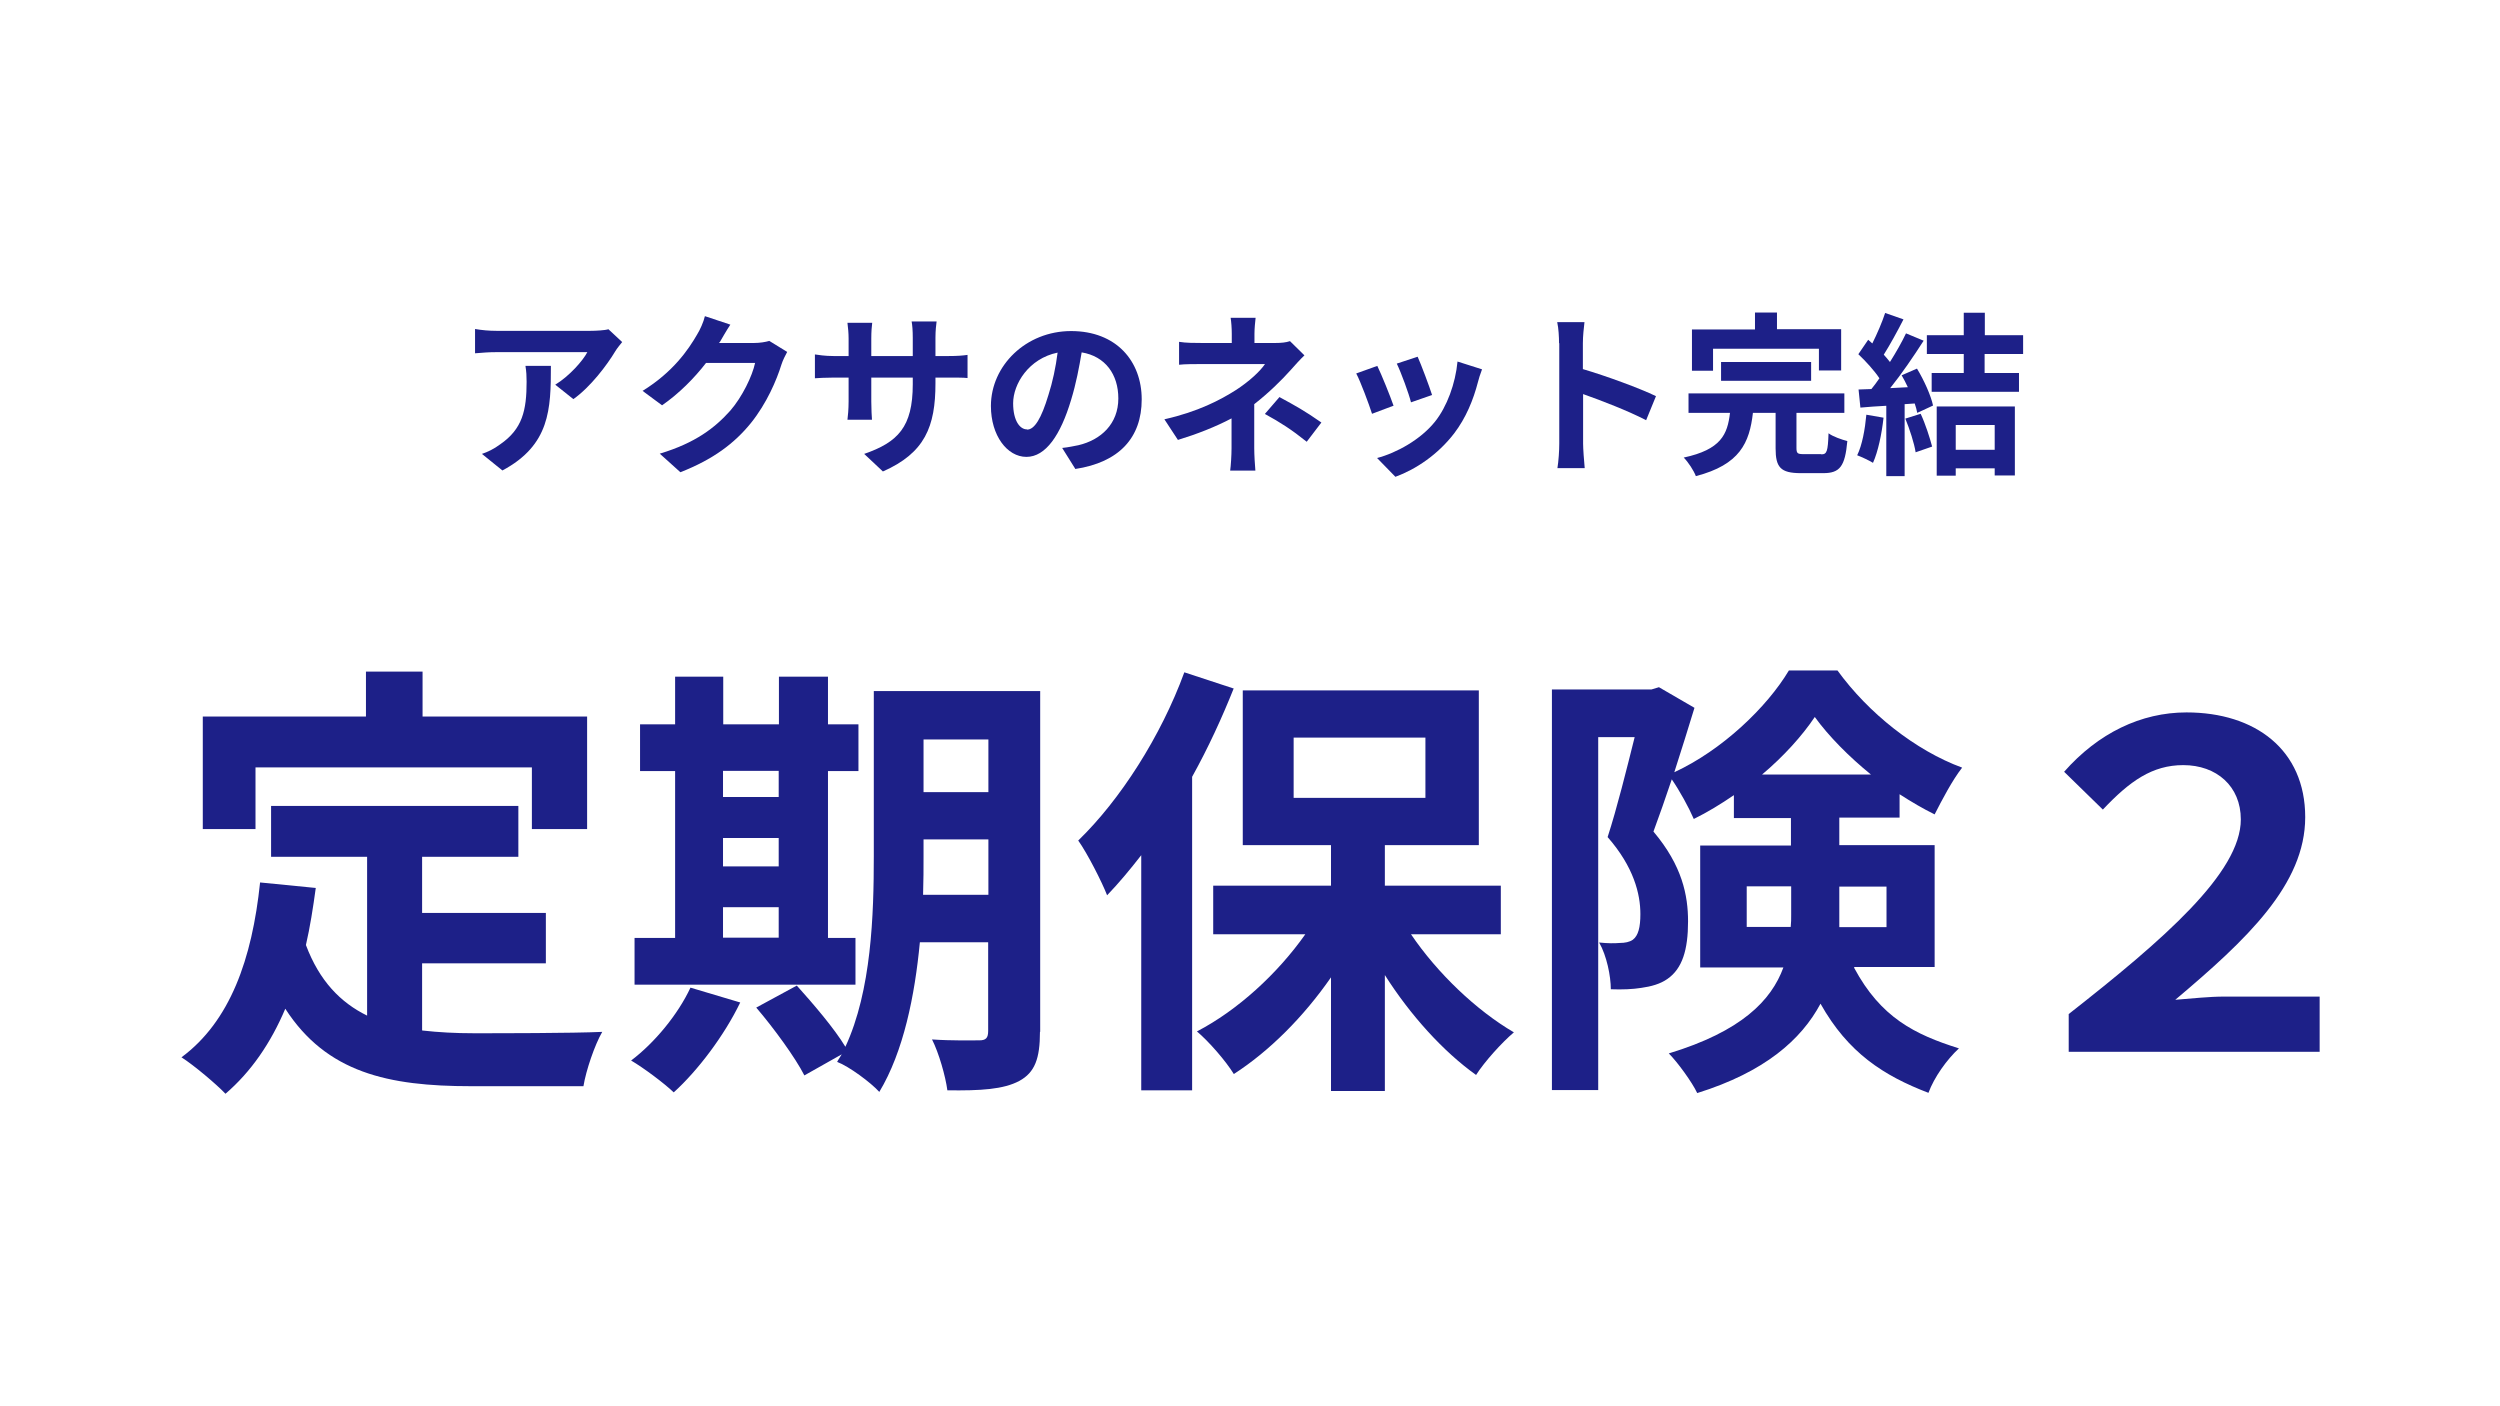 <svg width="400" height="225" viewBox="0 0 400 225" fill="none" xmlns="http://www.w3.org/2000/svg">
<rect width="400" height="225" fill="white"/>
<g clip-path="url(#clip0_1103_493)">
<path d="M98.448 56.197C97.128 58.397 94.488 61.917 91.738 63.86L88.841 61.55C91.078 60.194 93.278 57.7 93.974 56.344H79.417C78.244 56.344 77.327 56.417 76.007 56.527V52.64C77.071 52.824 78.244 52.934 79.417 52.934H94.488C95.258 52.934 96.798 52.86 97.348 52.677L99.548 54.73C99.254 55.097 98.704 55.757 98.448 56.197ZM80.371 75.264L77.107 72.624C77.987 72.331 79.014 71.854 80.041 71.084C83.597 68.627 84.257 65.657 84.257 61.074C84.257 60.194 84.221 59.46 84.074 58.544H88.144C88.144 65.474 87.998 71.194 80.407 75.264H80.371Z" fill="#1D2088"/>
<path d="M115.132 54.73C115.132 54.73 115.059 54.803 115.059 54.877H120.669C121.549 54.877 122.465 54.73 123.089 54.547L125.949 56.307C125.656 56.857 125.252 57.627 125.032 58.323C124.262 60.817 122.685 64.52 120.155 67.674C117.515 70.937 114.105 73.504 108.862 75.557L105.562 72.587C111.282 70.864 114.399 68.444 116.855 65.694C118.762 63.493 120.375 60.157 120.815 58.067H112.969C111.099 60.487 108.678 62.943 105.928 64.85L102.812 62.54C107.688 59.533 110.145 55.94 111.539 53.52C111.979 52.823 112.565 51.54 112.785 50.586L116.855 51.943C116.195 52.933 115.499 54.18 115.132 54.803V54.73Z" fill="#1D2088"/>
<path d="M141.276 75.447L138.269 72.624C143.659 70.754 146.043 68.334 146.043 61.477V60.413H139.406V64.227C139.406 65.473 139.479 66.61 139.516 67.16H135.592C135.666 66.61 135.776 65.473 135.776 64.227V60.413H133.392C131.999 60.413 130.972 60.487 130.386 60.523V56.71C130.862 56.783 131.999 56.967 133.392 56.967H135.776V54.18C135.776 53.373 135.702 52.493 135.592 51.65H139.553C139.479 52.2 139.406 53.08 139.406 54.18V56.967H146.043V54.033C146.043 52.896 145.969 51.98 145.859 51.43H149.856C149.783 51.98 149.673 52.896 149.673 54.033V56.967H151.726C153.193 56.967 154.036 56.893 154.806 56.783V60.487C154.183 60.413 153.23 60.413 151.726 60.413H149.673V61.33C149.673 68.26 147.986 72.477 141.239 75.447H141.276Z" fill="#1D2088"/>
<path d="M172.039 75.007L169.949 71.671C171.013 71.561 171.783 71.377 172.553 71.231C176.146 70.387 178.933 67.821 178.933 63.751C178.933 59.9 176.843 57.004 173.066 56.38C172.663 58.764 172.186 61.33 171.379 63.971C169.693 69.617 167.309 73.101 164.229 73.101C161.149 73.101 158.546 69.691 158.546 64.96C158.546 58.507 164.156 52.97 171.379 52.97C178.603 52.97 182.673 57.774 182.673 63.897C182.673 70.021 179.079 73.981 172.003 75.044L172.039 75.007ZM164.339 68.737C165.512 68.737 166.612 66.977 167.749 63.2C168.409 61.147 168.923 58.764 169.216 56.417C164.596 57.37 162.102 61.44 162.102 64.52C162.102 67.344 163.202 68.701 164.302 68.701L164.339 68.737Z" fill="#1D2088"/>
<path d="M200.714 53.41V54.877H204.088C204.968 54.877 205.738 54.804 206.398 54.584L208.708 56.857C207.974 57.554 207.131 58.507 206.544 59.167C205.114 60.78 202.988 62.87 200.678 64.667C200.678 66.904 200.678 69.947 200.678 71.707C200.678 72.844 200.788 74.421 200.861 75.301H196.827C196.937 74.531 197.047 72.844 197.047 71.707V66.941C194.481 68.297 191.474 69.471 188.467 70.387L186.304 67.087C191.694 65.877 195.287 63.971 197.707 62.431C199.871 61.037 201.594 59.424 202.401 58.25H192.281C191.254 58.25 189.494 58.25 188.651 58.36V54.694C189.714 54.877 191.254 54.877 192.244 54.877H197.084V53.41C197.084 52.53 197.011 51.54 196.901 50.843H200.898C200.824 51.504 200.714 52.567 200.714 53.41ZM202.401 66.207L204.711 63.531C207.278 64.924 208.744 65.731 211.421 67.601L209.074 70.681C206.654 68.737 204.821 67.564 202.401 66.244V66.207Z" fill="#1D2088"/>
<path d="M222.935 64.923L219.525 66.207C219.048 64.703 217.655 60.963 216.995 59.753L220.369 58.543C221.065 59.973 222.422 63.347 222.972 64.923H222.935ZM236.466 61.147C235.732 63.97 234.559 66.867 232.652 69.36C230.049 72.734 226.565 75.08 223.265 76.29L220.332 73.284C223.412 72.477 227.299 70.35 229.609 67.453C231.515 65.07 232.872 61.367 233.202 57.846L237.126 59.093C236.796 59.973 236.612 60.56 236.466 61.147ZM229.132 63.2L225.759 64.373C225.429 63.017 224.182 59.606 223.485 58.176L226.822 57.076C227.372 58.286 228.729 61.916 229.132 63.2Z" fill="#1D2088"/>
<path d="M249.446 54.913C249.446 53.923 249.373 52.53 249.153 51.54H253.516C253.406 52.53 253.26 53.74 253.26 54.913V59.057C257 60.157 262.39 62.137 264.957 63.383L263.38 67.234C260.483 65.73 256.303 64.117 253.296 63.053V70.974C253.296 71.78 253.443 73.76 253.553 74.897H249.189C249.373 73.76 249.483 72.11 249.483 70.974V54.913H249.446Z" fill="#1D2088"/>
<path d="M291.394 72.697C292.31 72.697 292.457 72.257 292.567 69.324C293.227 69.837 294.694 70.35 295.574 70.57C295.207 74.641 294.364 75.704 291.724 75.704H288.13C284.867 75.704 284.097 74.751 284.097 71.744V66.06H280.467C279.917 70.864 278.377 74.347 271.337 76.181C271.007 75.301 270.127 73.944 269.393 73.211C275.37 71.927 276.397 69.507 276.8 66.06H270.163V62.944H295.097V66.06H287.434V71.671C287.434 72.551 287.617 72.661 288.607 72.661H291.394V72.697ZM274.087 59.314H270.713V52.713H280.797V50H284.317V52.677H294.584V59.277H291.027V55.794H274.087V59.277V59.314ZM275.37 60.927V57.92H289.78V60.927H275.37Z" fill="#1D2088"/>
<path d="M301.367 66.83C301.074 69.471 300.487 72.257 299.68 74.054C299.094 73.687 297.847 73.101 297.15 72.844C297.957 71.194 298.397 68.701 298.617 66.354L301.367 66.83ZM306.721 58.983C307.857 60.854 308.957 63.31 309.287 64.887L306.757 66.06C306.684 65.62 306.537 65.107 306.354 64.557L304.741 64.667V76.181H301.807V64.924C300.304 64.997 298.91 65.107 297.664 65.217L297.37 62.32L299.424 62.247C299.827 61.734 300.304 61.147 300.707 60.524C299.9 59.313 298.544 57.81 297.334 56.673L298.91 54.363C299.13 54.547 299.35 54.767 299.57 54.95C300.34 53.41 301.147 51.54 301.624 50.073L304.557 51.1C303.567 53.043 302.394 55.17 301.404 56.747C301.77 57.15 302.1 57.553 302.394 57.92C303.384 56.343 304.301 54.73 304.961 53.337L307.784 54.51C306.207 56.967 304.264 59.827 302.43 62.1L305.254 61.954C304.961 61.294 304.594 60.634 304.264 60.047L306.611 59.02L306.721 58.983ZM307.307 66.207C308.077 67.857 308.774 70.057 309.141 71.451L306.501 72.367C306.281 70.937 305.547 68.664 304.851 66.977L307.307 66.207ZM317.538 56.637V59.68H323.038V62.687H309.067V59.68H314.201V56.637H308.297V53.63H314.201V50.037H317.574V53.63H323.698V56.637H317.574H317.538ZM309.874 65.034H322.378V76.071H319.151V74.934H312.917V76.107H309.874V65.07V65.034ZM312.917 68.004V71.964H319.151V68.004H312.917Z" fill="#1D2088"/>
<path d="M67.574 164.88C70.177 165.174 72.89 165.32 75.787 165.32C79.674 165.32 91.554 165.32 96.358 165.1C95.148 167.19 93.754 171.297 93.351 173.791H75.347C62.11 173.791 52.246 171.627 45.646 161.397C43.336 166.86 40.183 171.48 36.076 175.001C34.646 173.497 31.053 170.454 29.036 169.17C36.809 163.414 40.33 153.477 41.613 141.193L50.523 142.073C50.083 145.3 49.606 148.343 48.947 151.203C51.11 156.96 54.483 160.407 58.737 162.497V137.086H43.373V128.946H82.937V137.086H67.537V146.07H87.338V154.137H67.537V164.844L67.574 164.88ZM40.88 132.649H32.446V114.646H58.553V107.459H67.61V114.646H93.938V132.649H85.101V122.786H40.88V132.649Z" fill="#1D2088"/>
<path d="M118.432 160.407C115.902 165.65 111.685 171.26 107.798 174.78C106.222 173.277 102.921 170.82 100.978 169.684C104.718 166.86 108.458 162.35 110.475 158.023L118.469 160.407H118.432ZM136.839 157.547H101.528V150.066H108.018V123.372H102.408V115.892H108.018V108.265H115.718V115.892H124.629V108.265H132.476V115.892H137.352V123.372H132.476V150.066H136.876V157.547H136.839ZM115.682 123.336V127.516H124.592V123.336H115.682ZM115.682 138.626H124.592V134.079H115.682V138.626ZM115.682 150.03H124.592V145.153H115.682V150.03ZM166.393 165.1C166.393 169.354 165.586 171.59 163.093 172.947C160.563 174.304 156.896 174.524 151.579 174.45C151.286 172.214 150.223 168.474 149.123 166.31C152.203 166.53 155.686 166.457 156.676 166.457C157.74 166.457 158.106 166.09 158.106 164.954V150.763H147.179C146.373 159.27 144.576 168.254 140.689 174.707C139.332 173.204 135.812 170.6 133.942 169.904C134.162 169.464 134.456 169.097 134.676 168.694L128.699 172.067C127.269 169.244 123.822 164.514 120.999 161.213L127.489 157.693C130.092 160.59 133.466 164.514 135.262 167.484C139.442 158.5 139.809 146.326 139.809 136.976V110.575H166.43V165.1H166.393ZM158.143 143.136V134.299H147.766V136.976C147.766 138.846 147.766 140.936 147.693 143.173H158.143V143.136ZM147.766 118.312V126.746H158.143V118.312H147.766Z" fill="#1D2088"/>
<path d="M197.413 110.099C195.543 114.792 193.306 119.669 190.74 124.289V174.451H182.599V136.83C180.803 139.14 179.006 141.303 177.136 143.246C176.329 141.156 173.982 136.536 172.516 134.483C179.226 127.993 185.753 117.799 189.493 107.569L197.413 110.172V110.099ZM225.757 149.48C230.011 155.75 236.207 161.654 242.221 165.174C240.278 166.824 237.527 169.867 236.171 171.994C230.927 168.254 225.647 162.424 221.577 156.007V174.561H212.96V156.373C208.56 162.717 203.097 168.18 197.413 171.847C196.13 169.757 193.453 166.677 191.51 165.027C198 161.654 204.38 155.823 208.853 149.48H194.113V141.706H212.96V135.216H198.843V110.466H236.611V135.216H221.577V141.706H240.131V149.48H225.757ZM206.983 127.663H228.067V118.019H206.983V127.663Z" fill="#1D2088"/>
<path d="M296.672 154.87C300.926 162.79 306.316 165.504 313.429 167.74C311.486 169.537 309.469 172.36 308.552 174.854C301.366 172.104 295.682 168.437 291.282 160.59C288.202 166.347 282.372 171.517 271.555 174.891C270.748 173.167 268.401 169.94 267.008 168.547C278.595 165.027 283.398 160.113 285.342 154.797H272.031V135.289H286.552V130.889H277.422V127.223C275.332 128.653 273.168 129.973 271.005 131.036C270.198 129.166 268.768 126.563 267.485 124.693C266.495 127.626 265.468 130.596 264.551 133.053C269.171 138.516 270.088 143.283 270.088 147.426C270.088 151.973 269.171 154.98 266.788 156.63C265.651 157.437 264.185 157.84 262.608 158.06C261.251 158.28 259.528 158.353 257.731 158.28C257.731 156.19 257.071 152.89 255.861 150.8C257.218 150.947 258.318 150.947 259.161 150.873C259.968 150.873 260.738 150.727 261.251 150.36C262.131 149.7 262.461 148.343 262.461 146.253C262.461 143.026 261.398 138.7 257.218 133.933C258.721 129.313 260.298 122.932 261.545 117.946H255.714V174.414H248.307V110.319H264.221L265.431 109.952L271.115 113.252C270.161 116.406 269.025 119.999 267.888 123.556C275.515 120.036 282.702 113.179 286.222 107.275H293.995C298.945 114.096 306.462 120.072 313.943 122.822C312.366 124.839 310.716 127.993 309.542 130.303C307.746 129.423 305.802 128.286 303.932 127.076V130.816H294.289V135.216H309.542V154.723H296.672V154.87ZM286.515 148.306C286.589 147.646 286.589 147.023 286.589 146.363V141.816H279.475V148.306H286.515ZM299.349 123.923C295.829 121.062 292.602 117.799 290.365 114.719C288.349 117.726 285.415 120.989 281.932 123.923H299.349ZM294.289 141.853V148.343H301.842V141.853H294.289Z" fill="#1D2088"/>
<path d="M330.957 162.277C346.21 150.323 358.531 139.616 358.531 131.109C358.531 125.793 354.644 122.419 349.327 122.419C344.377 122.419 340.784 124.949 336.457 129.533L330.26 123.483C335.723 117.286 342.58 113.986 349.84 113.986C360.841 113.986 368.834 119.962 368.834 130.743C368.834 141.523 359.484 150.323 348.044 159.967C350.94 159.747 353.361 159.453 355.964 159.453H371.144V168.29H330.993V162.24L330.957 162.277Z" fill="#1D2088"/>
</g>
<defs>
<clipPath id="clip0_1103_493">
<rect width="342.109" height="125" fill="white" transform="translate(29 50)"/>
</clipPath>
</defs>
</svg>
